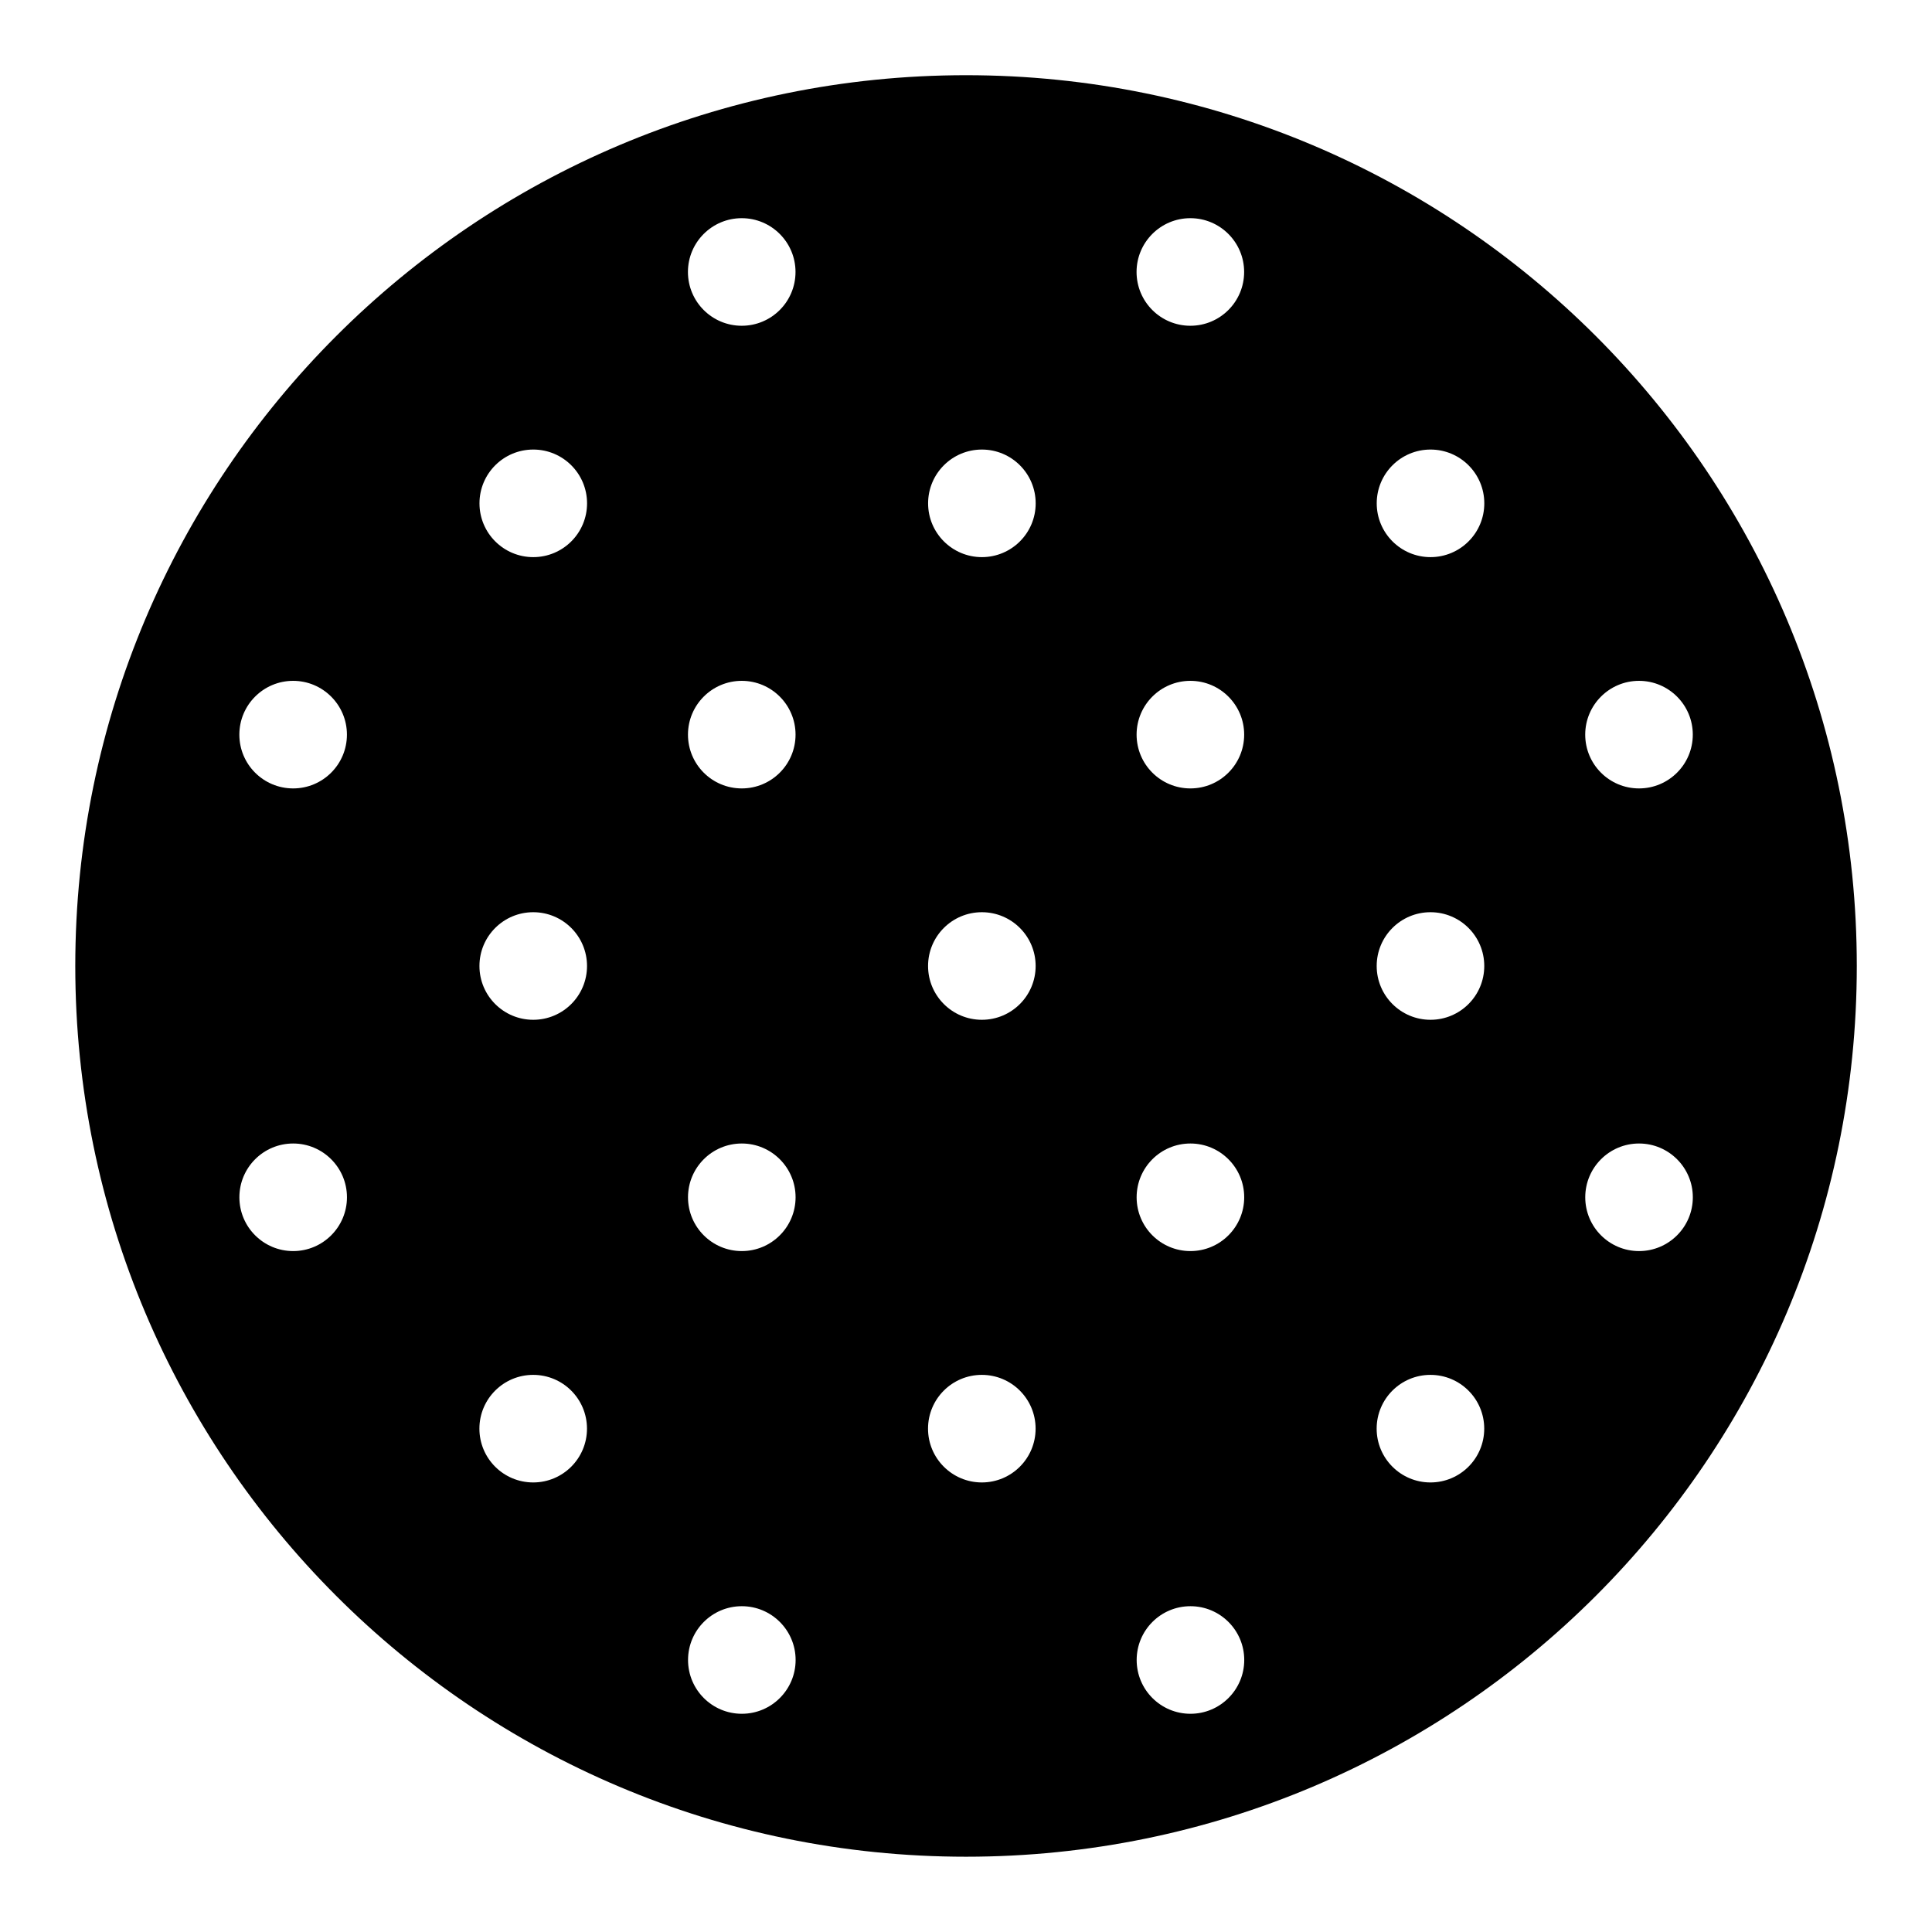 <?xml version="1.0" encoding="UTF-8"?>
<!-- Uploaded to: SVG Repo, www.svgrepo.com, Generator: SVG Repo Mixer Tools -->
<svg fill="#000000" width="800px" height="800px" version="1.1" viewBox="144 144 512 512" xmlns="http://www.w3.org/2000/svg">
 <path d="m400.01 163.93c130.38 0 236.06 105.7 236.06 236.06 0 130.38-105.7 236.06-236.06 236.06-130.38 0-236.06-105.7-236.06-236.06 0-130.38 105.7-236.06 236.06-236.06zm-59.445 37.891c7.859 0 14.254 6.379 14.254 14.254s-6.379 14.254-14.254 14.254-14.254-6.379-14.254-14.254c0-7.859 6.379-14.254 14.254-14.254zm118.89 0c7.859 0 14.254 6.379 14.254 14.254s-6.379 14.254-14.254 14.254-14.254-6.379-14.254-14.254c0-7.859 6.379-14.254 14.254-14.254zm-237.77 122.61c7.859 0 14.254 6.379 14.254 14.254s-6.379 14.254-14.254 14.254-14.254-6.379-14.254-14.254c0-7.859 6.379-14.254 14.254-14.254zm118.89 0c7.859 0 14.254 6.379 14.254 14.254s-6.379 14.254-14.254 14.254-14.254-6.379-14.254-14.254c0-7.859 6.379-14.254 14.254-14.254zm118.89 0c7.859 0 14.254 6.379 14.254 14.254s-6.379 14.254-14.254 14.254-14.254-6.379-14.254-14.254c0-7.859 6.379-14.254 14.254-14.254zm118.89 0c7.859 0 14.254 6.379 14.254 14.254s-6.379 14.254-14.254 14.254-14.254-6.379-14.254-14.254c0-7.859 6.379-14.254 14.254-14.254zm-356.66 122.61c7.859 0 14.254 6.379 14.254 14.254 0 7.859-6.379 14.254-14.254 14.254s-14.254-6.379-14.254-14.254 6.379-14.254 14.254-14.254zm118.89 0c7.859 0 14.254 6.379 14.254 14.254 0 7.859-6.379 14.254-14.254 14.254s-14.254-6.379-14.254-14.254 6.379-14.254 14.254-14.254zm118.89 0c7.859 0 14.254 6.379 14.254 14.254 0 7.859-6.379 14.254-14.254 14.254s-14.254-6.379-14.254-14.254 6.379-14.254 14.254-14.254zm118.89 0c7.859 0 14.254 6.379 14.254 14.254 0 7.859-6.379 14.254-14.254 14.254s-14.254-6.379-14.254-14.254 6.379-14.254 14.254-14.254zm-237.77 122.62c7.859 0 14.254 6.379 14.254 14.254 0 7.859-6.379 14.254-14.254 14.254s-14.254-6.379-14.254-14.254 6.379-14.254 14.254-14.254zm118.89 0c7.859 0 14.254 6.379 14.254 14.254 0 7.859-6.379 14.254-14.254 14.254s-14.254-6.379-14.254-14.254 6.379-14.254 14.254-14.254zm-174.18-61.305c7.875 0 14.254 6.379 14.254 14.254s-6.379 14.254-14.254 14.254-14.254-6.379-14.254-14.254 6.379-14.254 14.254-14.254zm118.89 0c7.875 0 14.254 6.379 14.254 14.254s-6.379 14.254-14.254 14.254c-7.859 0-14.254-6.379-14.254-14.254s6.379-14.254 14.254-14.254zm118.89 0c7.875 0 14.254 6.379 14.254 14.254s-6.379 14.254-14.254 14.254c-7.859 0-14.254-6.379-14.254-14.254s6.379-14.254 14.254-14.254zm-237.77-122.61c7.875 0 14.254 6.379 14.254 14.254s-6.379 14.254-14.254 14.254-14.254-6.379-14.254-14.254 6.379-14.254 14.254-14.254zm118.89 0c7.875 0 14.254 6.379 14.254 14.254s-6.379 14.254-14.254 14.254c-7.859 0-14.254-6.379-14.254-14.254s6.379-14.254 14.254-14.254zm118.89 0c7.875 0 14.254 6.379 14.254 14.254s-6.379 14.254-14.254 14.254c-7.859 0-14.254-6.379-14.254-14.254s6.379-14.254 14.254-14.254zm-237.77-122.61c7.875 0 14.254 6.379 14.254 14.254s-6.379 14.254-14.254 14.254-14.254-6.379-14.254-14.254 6.379-14.254 14.254-14.254zm118.89 0c7.875 0 14.254 6.379 14.254 14.254s-6.379 14.254-14.254 14.254c-7.859 0-14.254-6.379-14.254-14.254s6.379-14.254 14.254-14.254zm118.89 0c7.875 0 14.254 6.379 14.254 14.254s-6.379 14.254-14.254 14.254c-7.859 0-14.254-6.379-14.254-14.254s6.379-14.254 14.254-14.254z" fill-rule="evenodd"/>
</svg>